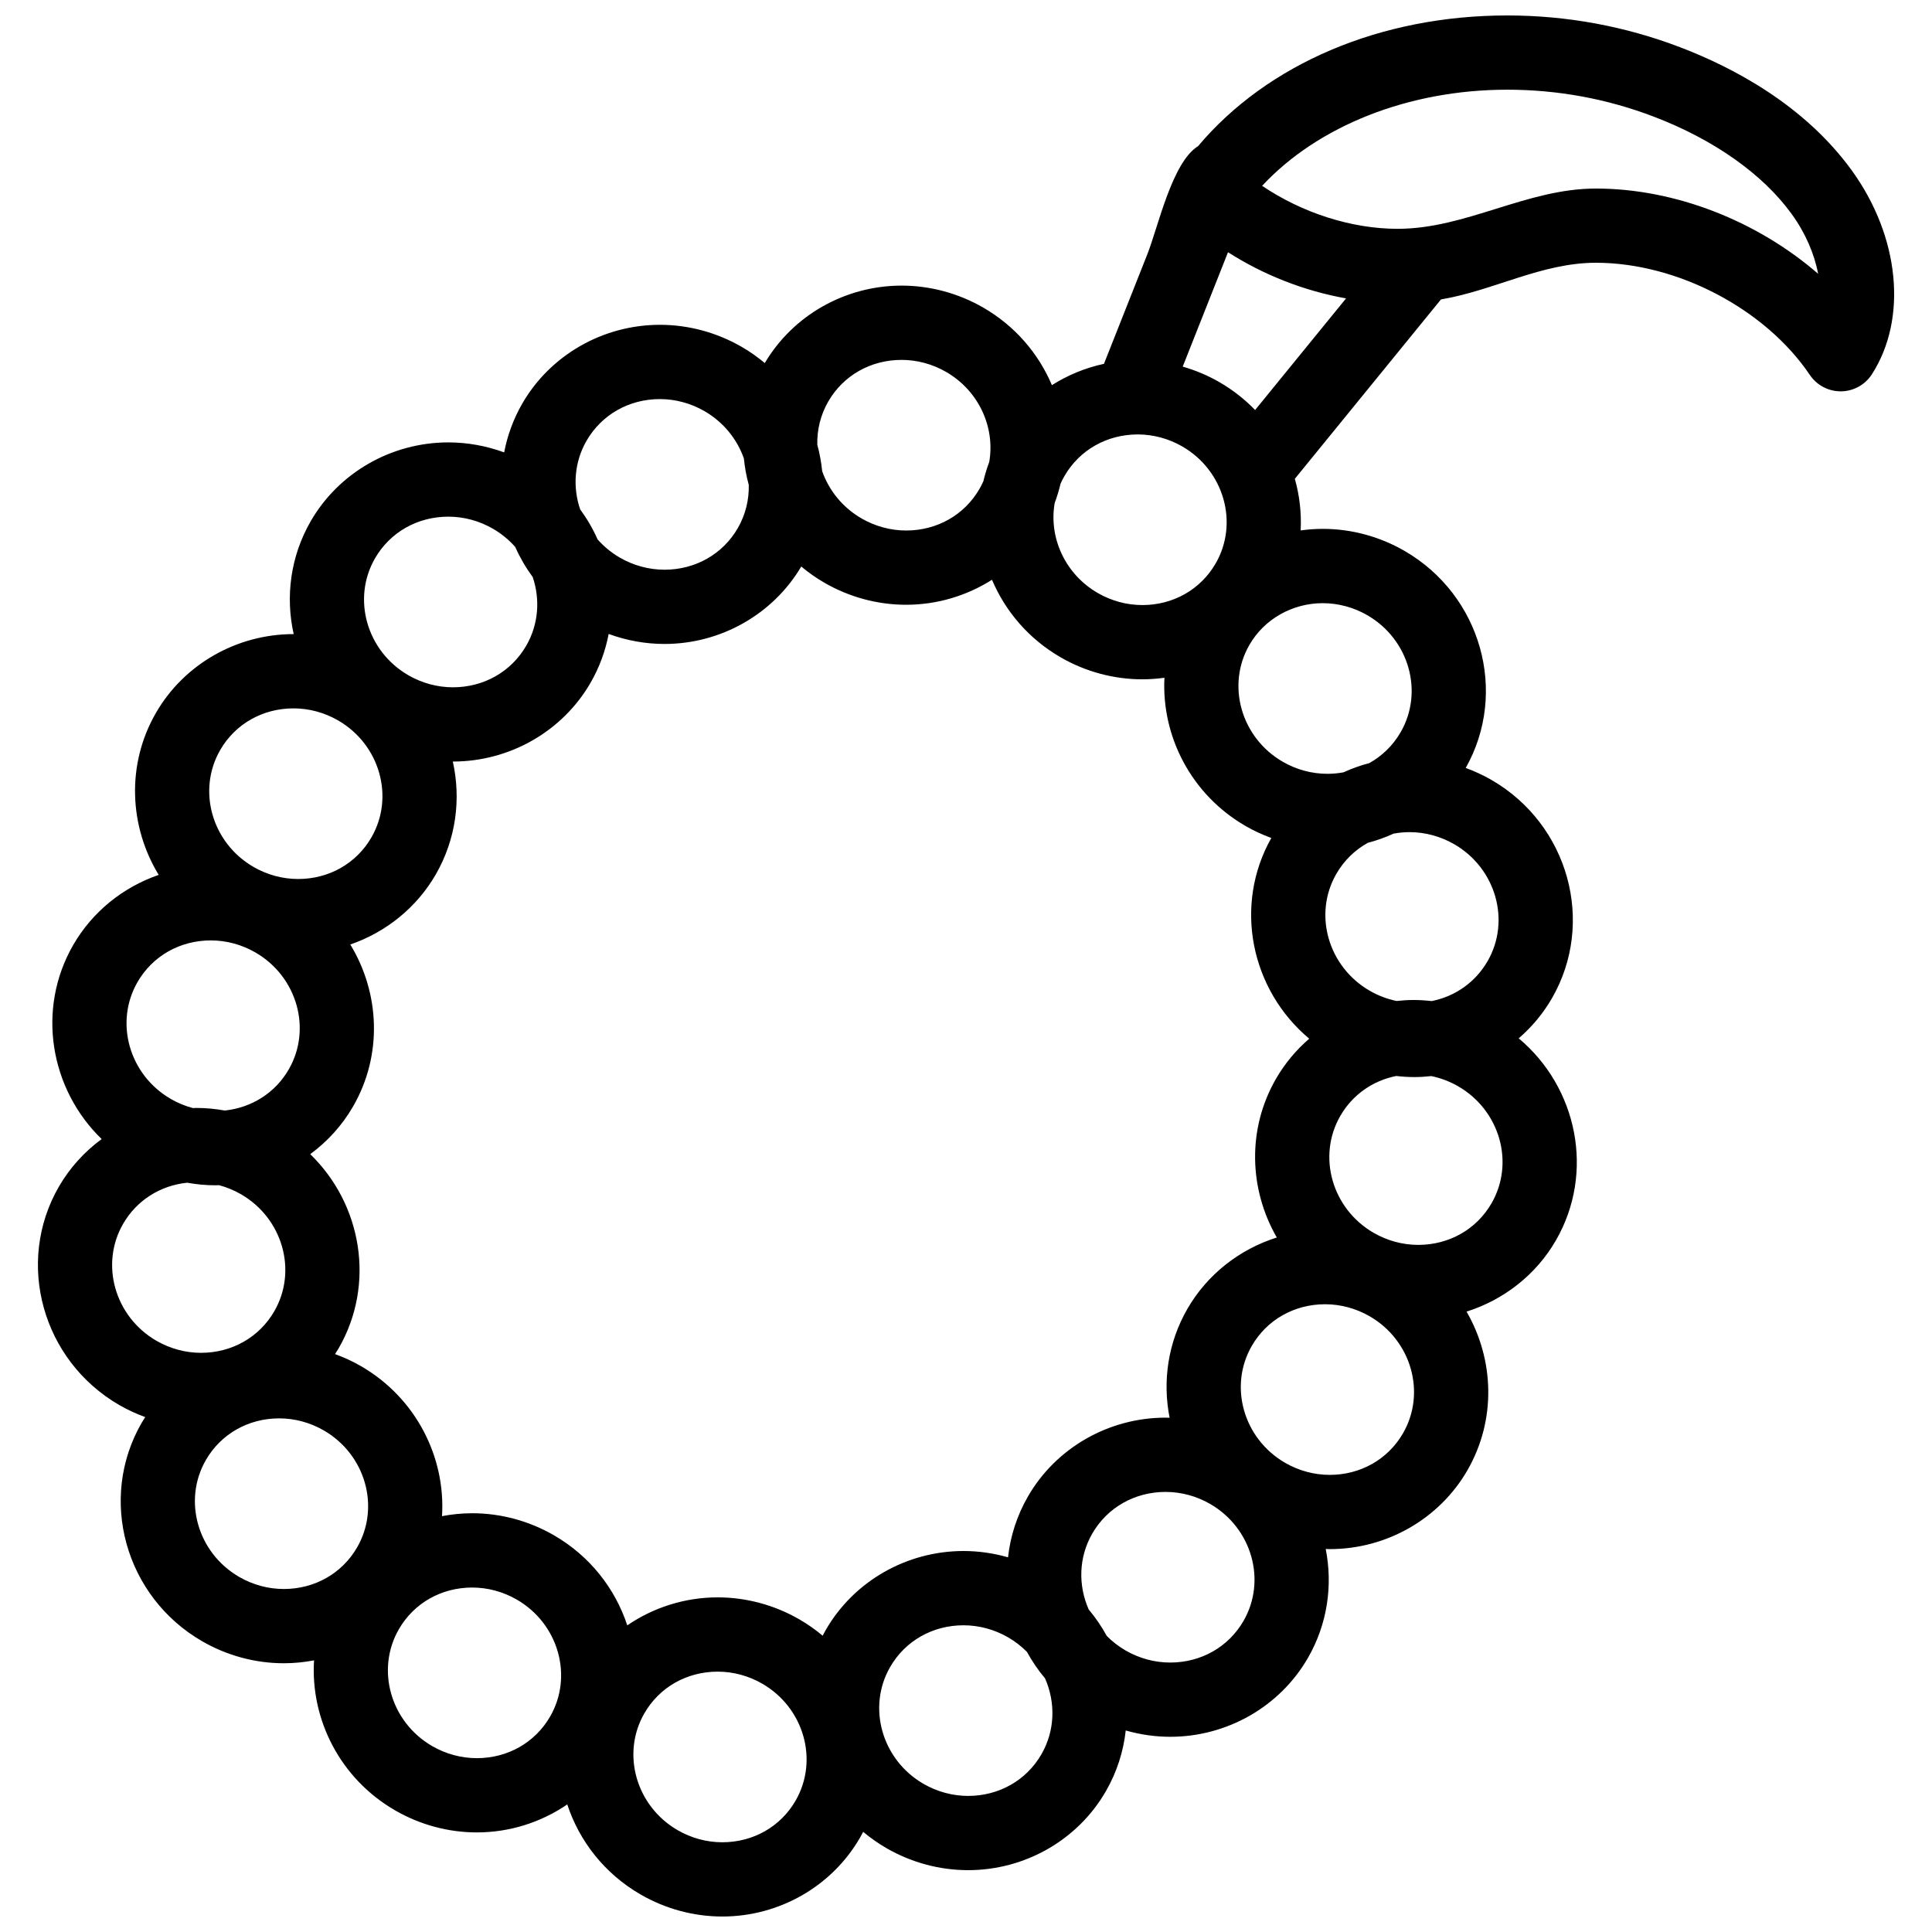 <?xml version="1.0" encoding="UTF-8"?>
<!-- The Best Svg Icon site in the world: iconSvg.co, Visit us! https://iconsvg.co -->
<svg width="800px" height="800px" version="1.1" viewBox="144 144 512 512" xmlns="http://www.w3.org/2000/svg">
 <defs>
  <clipPath id="a">
   <path d="m154 148.09h492v503.81h-492z"/>
  </clipPath>
 </defs>
 <g clip-path="url(#a)">
  <path d="m634.75 189.18c-12.637-17.473-31.715-27.402-45.496-32.66-14.656-5.59-30.074-8.426-45.816-8.426-33.582 0-63.566 12.82-81.949 34.648-6.891 4.266-10.551 21.359-13.441 28.656-3.828 9.672-7.66 19.344-11.488 29.02-4.93 1.062-9.598 2.988-13.793 5.652-3.527-8.328-9.715-15.656-18.184-20.547-6.606-3.816-14.094-5.832-21.652-5.832-14.926 0-28.773 7.856-36.254 20.523-1.891-1.582-3.934-3.031-6.144-4.305-6.606-3.816-14.09-5.832-21.652-5.832-15.066 0-29.043 8-36.473 20.875-2.379 4.121-3.953 8.492-4.801 12.934-4.738-1.73-9.742-2.648-14.785-2.648-15.066 0-29.043 8-36.473 20.875-5.41 9.379-6.731 20.031-4.523 29.93h-0.027c-15.066 0-29.043 8-36.473 20.875-7.91 13.703-7.074 30.129 0.73 42.938-9.441 3.25-17.57 9.762-22.645 18.555-9.805 16.992-6.18 38.172 7.527 51.453-4.555 3.352-8.449 7.609-11.344 12.625-11.602 20.102-4.406 46.062 16.039 57.875 2.195 1.27 4.496 2.316 6.856 3.18-0.324 0.508-0.652 1.008-0.957 1.531-11.602 20.102-4.406 46.062 16.039 57.871 6.606 3.816 14.09 5.832 21.652 5.832 2.715 0 5.387-0.27 8-0.77-0.977 15.613 6.867 31.316 21.496 39.766 6.606 3.816 14.094 5.832 21.652 5.832 8.703 0 17.031-2.68 23.957-7.418 3.188 9.695 9.863 18.34 19.445 23.875 6.606 3.816 14.094 5.832 21.652 5.832 15.066 0 29.043-8 36.473-20.875 0.301-0.52 0.578-1.043 0.852-1.566 1.898 1.59 3.949 3.043 6.168 4.324 6.606 3.816 14.094 5.832 21.652 5.832 15.066 0 29.043-8 36.473-20.875 2.949-5.109 4.68-10.602 5.289-16.141 3.832 1.094 7.801 1.672 11.793 1.672 15.066 0 29.043-8 36.473-20.875 5.227-9.055 6.625-19.293 4.731-28.895 0.355 0.008 0.711 0.035 1.066 0.035 15.066 0 29.043-8 36.473-20.875 7.731-13.395 7.106-29.387-0.215-42.066 9.879-3.121 18.422-9.773 23.68-18.883 10.34-17.918 5.738-40.48-9.859-53.539 3.469-2.992 6.461-6.559 8.805-10.617 11.602-20.102 4.406-46.062-16.039-57.875-2.18-1.258-4.465-2.301-6.809-3.164 11.32-20.055 4.102-45.785-16.227-57.527-6.606-3.816-14.09-5.832-21.652-5.832-1.977 0-3.934 0.145-5.863 0.414 0.238-4.621-0.289-9.246-1.543-13.68l38.727-47.535c13.957-2.344 26.68-9.719 41.055-9.719 21.578 0 44.895 12.227 56.707 29.738 1.832 2.715 4.887 4.336 8.156 4.336h0.105c3.309-0.035 6.375-1.73 8.168-4.508 9.512-14.762 7.383-36.477-5.312-54.02-12.637-17.473 12.695 17.543 0 0-12.637-17.473 12.695 17.543 0 0zm-211.25 88.117c0.633-1.684 1.148-3.391 1.555-5.113 0.305-0.684 0.648-1.359 1.031-2.023 3.984-6.906 11.25-11.031 19.43-11.031 4.109 0 8.191 1.105 11.809 3.191 11.051 6.383 15.016 20.289 8.836 30.996-3.984 6.906-11.25 11.031-19.43 11.031-4.109 0-8.191-1.105-11.809-3.191-8.711-5.031-13.012-14.734-11.422-23.859zm-60.004-26.891c3.984-6.906 11.25-11.031 19.43-11.031 4.109 0 8.191 1.105 11.809 3.191 8.711 5.031 13.012 14.73 11.422 23.859-0.633 1.684-1.148 3.391-1.555 5.113-0.305 0.684-0.648 1.359-1.031 2.023-3.984 6.906-11.25 11.031-19.43 11.031-4.109 0-8.191-1.105-11.809-3.191-5.078-2.934-8.656-7.457-10.445-12.531-0.238-2.371-0.668-4.719-1.297-7.016-0.09-3.906 0.836-7.859 2.906-11.449zm-64.047 10.387c3.984-6.906 11.25-11.031 19.43-11.031 4.109 0 8.191 1.105 11.809 3.191 5.078 2.934 8.656 7.457 10.445 12.531 0.238 2.371 0.664 4.719 1.297 7.016 0.094 3.906-0.832 7.859-2.902 11.449-3.984 6.906-11.25 11.031-19.43 11.031-4.109 0-8.191-1.105-11.809-3.191-2.289-1.32-4.266-2.969-5.918-4.84-1.242-2.801-2.797-5.477-4.633-7.981-1.992-5.891-1.574-12.484 1.711-18.176zm-56.062 31.16c3.984-6.906 11.25-11.031 19.43-11.031 4.109 0 8.191 1.105 11.809 3.191 2.289 1.32 4.266 2.969 5.918 4.84 1.242 2.801 2.797 5.477 4.633 7.981 1.988 5.887 1.57 12.484-1.715 18.176-3.984 6.906-11.25 11.031-19.43 11.031-4.109 0-8.191-1.105-11.809-3.191-11.051-6.383-15.016-20.289-8.836-30.996zm-41.027 50.805c3.984-6.906 11.25-11.031 19.43-11.031 4.109 0 8.191 1.105 11.809 3.191 11.051 6.383 15.016 20.289 8.836 30.996-3.984 6.906-11.25 11.031-19.43 11.031-4.109 0-8.191-1.105-11.809-3.191-11.051-6.387-15.012-20.289-8.836-30.996zm-21.914 61.492c3.984-6.906 11.25-11.031 19.43-11.031 4.109 0 8.191 1.105 11.809 3.191 11.051 6.383 15.016 20.289 8.836 30.996-3.578 6.203-9.805 10.148-16.957 10.895-2.473-0.441-4.981-0.684-7.504-0.684-0.324 0-0.641 0.023-0.961 0.031-2.019-0.539-3.977-1.34-5.812-2.402-11.055-6.383-15.02-20.289-8.84-30.996zm5.019 95.074c-11.051-6.383-15.016-20.289-8.836-30.996 3.578-6.203 9.805-10.148 16.961-10.895 2.473 0.441 4.981 0.684 7.5 0.684 0.324 0 0.641-0.023 0.961-0.031 2.019 0.539 3.977 1.34 5.812 2.402 11.051 6.383 15.016 20.289 8.836 30.996-3.984 6.906-11.25 11.031-19.43 11.031-4.106 0-8.188-1.105-11.805-3.191zm53.176 54.746c-3.984 6.906-11.25 11.031-19.43 11.031-4.109 0-8.191-1.105-11.809-3.191-11.051-6.383-15.016-20.289-8.836-30.996 3.984-6.906 11.25-11.031 19.43-11.031 4.109 0 8.191 1.105 11.809 3.191 11.051 6.383 15.016 20.289 8.836 30.996zm51.148 44.832c-3.984 6.906-11.25 11.031-19.43 11.031-4.109 0-8.191-1.105-11.809-3.191-11.051-6.383-15.016-20.289-8.836-30.996 3.984-6.906 11.25-11.031 19.43-11.031 4.109 0 8.191 1.105 11.809 3.191 11.051 6.383 15.012 20.285 8.836 30.996zm65.051 22.289c-3.984 6.906-11.246 11.031-19.426 11.031-4.109 0-8.191-1.105-11.809-3.191-11.051-6.383-15.016-20.289-8.836-30.996 3.984-6.906 11.25-11.031 19.43-11.031 4.109 0 8.191 1.105 11.809 3.191 11.047 6.383 15.012 20.289 8.832 30.996zm65.148-12.285c-3.984 6.906-11.25 11.031-19.43 11.031-4.109 0-8.191-1.105-11.809-3.191-11.051-6.383-15.016-20.289-8.836-30.996 3.984-6.906 11.25-11.031 19.43-11.031 4.109 0 8.191 1.105 11.809 3.191 1.879 1.086 3.547 2.391 5 3.856 1.352 2.473 2.953 4.828 4.797 7.023 2.797 6.352 2.688 13.793-0.961 20.117zm-3.562-68.34c-2.949 5.109-4.68 10.602-5.289 16.141-3.832-1.094-7.801-1.672-11.797-1.672-15.066 0-29.043 8-36.477 20.875-0.301 0.52-0.578 1.043-0.852 1.566-1.898-1.59-3.949-3.043-6.168-4.324-6.606-3.816-14.094-5.832-21.652-5.832-8.703 0-17.031 2.68-23.957 7.418-3.188-9.695-9.859-18.34-19.445-23.879-6.606-3.816-14.09-5.832-21.652-5.832-2.715 0-5.387 0.27-8 0.77 0.977-15.613-6.867-31.316-21.496-39.766-2.195-1.27-4.496-2.316-6.856-3.18 0.324-0.508 0.652-1.008 0.957-1.531 9.805-16.992 6.18-38.172-7.527-51.453 4.555-3.352 8.449-7.613 11.344-12.625 7.91-13.703 7.074-30.129-0.727-42.938 9.441-3.25 17.57-9.762 22.645-18.555 5.41-9.379 6.731-20.031 4.523-29.93h0.027c15.066 0 29.043-8 36.473-20.875 2.379-4.121 3.953-8.492 4.801-12.934 4.738 1.73 9.742 2.648 14.785 2.648 14.926 0 28.773-7.856 36.254-20.523 1.891 1.582 3.938 3.031 6.144 4.305 6.606 3.816 14.09 5.832 21.652 5.832 8.203 0 16.074-2.387 22.75-6.625 3.527 8.328 9.715 15.656 18.184 20.547 6.606 3.816 14.094 5.832 21.652 5.832 1.977 0 3.934-0.145 5.863-0.414-0.793 15.461 7.031 30.934 21.516 39.301 2.18 1.258 4.465 2.301 6.809 3.164-10.086 17.863-5.449 40.219 10.047 53.191-3.469 2.992-6.461 6.559-8.805 10.617-7.731 13.395-7.106 29.387 0.215 42.066-9.879 3.121-18.422 9.773-23.68 18.883-5.227 9.055-6.625 19.293-4.731 28.895-0.355-0.008-0.711-0.035-1.066-0.035-15.059 0-29.035 7.996-36.465 20.871zm57.117 32.996c-3.984 6.906-11.25 11.031-19.43 11.031-4.109 0-8.191-1.105-11.809-3.191-1.879-1.086-3.547-2.391-5-3.859-1.352-2.473-2.953-4.828-4.793-7.023-2.801-6.348-2.691-13.789 0.957-20.113 3.984-6.906 11.25-11.031 19.43-11.031 4.109 0 8.191 1.105 11.809 3.191 11.055 6.383 15.016 20.289 8.836 30.996zm42.273-49.734c-3.984 6.906-11.25 11.031-19.43 11.031-4.109 0-8.191-1.105-11.809-3.191-11.051-6.383-15.016-20.289-8.836-30.996 3.984-6.906 11.25-11.031 19.43-11.031 4.109 0 8.191 1.105 11.809 3.191 11.051 6.383 15.016 20.289 8.836 30.996zm23.461-60.949c-3.984 6.906-11.25 11.031-19.43 11.031-4.109 0-8.191-1.105-11.809-3.191-11.051-6.383-15.016-20.289-8.836-30.996 3.215-5.574 8.566-9.332 14.809-10.574 1.586 0.18 3.18 0.289 4.777 0.289 1.523 0 3.027-0.102 4.523-0.262 2.484 0.512 4.894 1.422 7.129 2.711 11.055 6.379 15.016 20.285 8.836 30.992zm-9.891-95.152c11.051 6.383 15.016 20.289 8.836 30.996-3.215 5.574-8.566 9.332-14.809 10.574-1.586-0.18-3.18-0.289-4.777-0.289-1.523 0-3.027 0.102-4.523 0.262-2.484-0.512-4.894-1.422-7.125-2.711-11.051-6.383-15.016-20.289-8.836-30.996 2.027-3.516 4.91-6.305 8.324-8.203 2.359-0.613 4.644-1.441 6.848-2.441 1.383-0.254 2.805-0.391 4.258-0.391 4.106 0.008 8.188 1.113 11.805 3.199zm-34.84-63.879c4.109 0 8.191 1.105 11.809 3.191 11.051 6.383 15.016 20.289 8.836 30.996-2.027 3.516-4.91 6.305-8.324 8.203-2.359 0.613-4.644 1.441-6.848 2.441-1.383 0.254-2.805 0.391-4.258 0.391-4.109 0-8.191-1.105-11.809-3.191-11.051-6.383-15.016-20.289-8.836-30.996 3.926-6.809 11.371-11.035 19.43-11.035zm-17.926-51.191c-2.731-2.816-5.887-5.316-9.453-7.379-3.078-1.777-6.356-3.148-9.734-4.121l12-30.309c9.5 6.062 20.289 10.277 31.289 12.23zm90.301-58.688c-18.371 0-34.391 10.672-52.535 10.672-12.242 0-25.336-4.242-35.91-11.395 14.797-15.887 38.816-25.473 64.961-25.473 13.34 0 26.395 2.398 38.809 7.133 15.938 6.078 28.922 15.246 36.566 25.809 3.652 5.047 6.023 10.578 7.008 15.844-16.105-13.957-37.828-22.59-58.898-22.59z"/>
 </g>
</svg>
